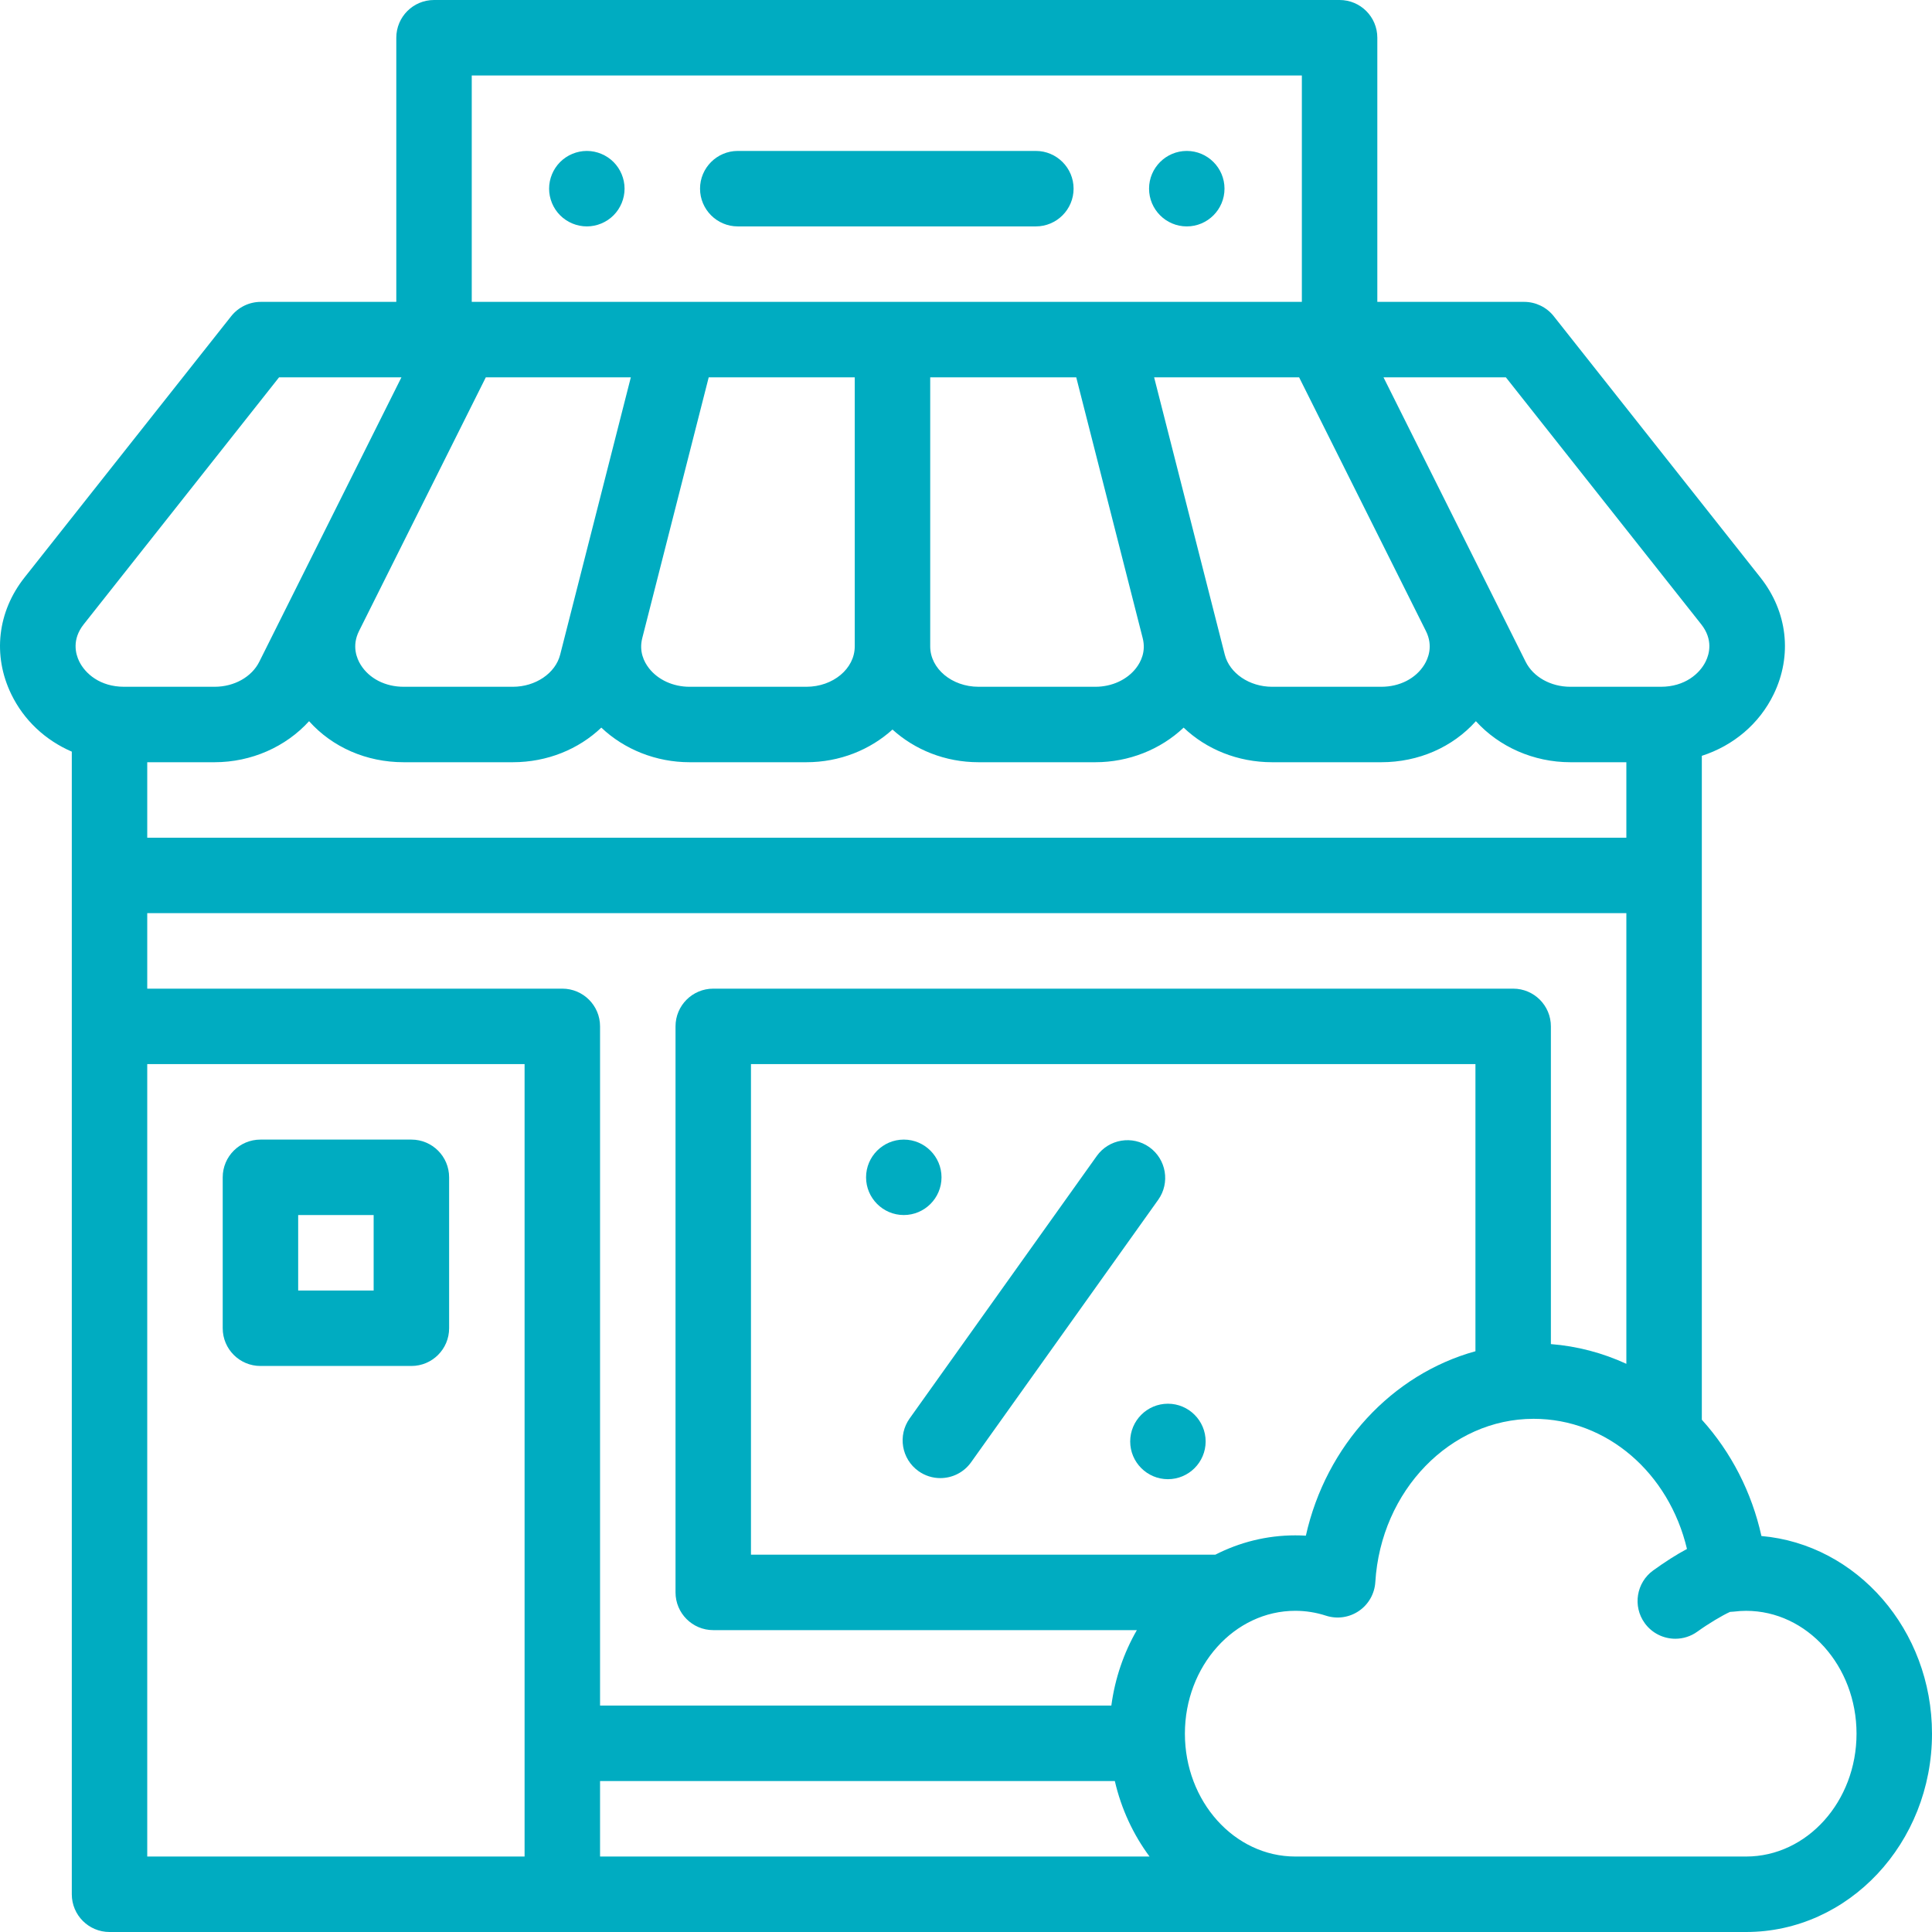 <svg width="80" height="80" viewBox="0 0 80 80" fill="none" xmlns="http://www.w3.org/2000/svg">
<path d="M10.785 56.562H17.034C17.897 56.562 18.597 55.863 18.597 55V48.75C18.597 47.887 17.897 47.188 17.034 47.188H10.785C9.922 47.188 9.222 47.887 9.222 48.75V55C9.222 55.863 9.922 56.562 10.785 56.562ZM12.347 50.312H15.472V53.438H12.347V50.312Z" fill="#00ACC1"/>
<path d="M49.142 6.25C48.281 6.25 47.58 6.951 47.58 7.812C47.58 8.674 48.281 9.375 49.142 9.375C50.003 9.375 50.704 8.674 50.704 7.812C50.704 6.951 50.003 6.25 49.142 6.25Z" fill="#00ACC1"/>
<path d="M42.892 6.25H30.549C29.689 6.25 28.987 6.951 28.987 7.812C28.987 8.674 29.689 9.375 30.549 9.375H42.892C43.753 9.375 44.455 8.674 44.455 7.812C44.455 6.951 43.754 6.25 42.892 6.25Z" fill="#00ACC1"/>
<path d="M24.3 6.25C23.889 6.25 23.486 6.417 23.195 6.708C22.904 6.999 22.737 7.402 22.737 7.812C22.737 8.223 22.904 8.627 23.195 8.917C23.486 9.208 23.889 9.375 24.3 9.375C24.71 9.375 25.114 9.208 25.404 8.917C25.695 8.627 25.862 8.223 25.862 7.812C25.862 7.402 25.695 6.998 25.404 6.708C25.113 6.417 24.71 6.25 24.3 6.25Z" fill="#00ACC1"/>
<path d="M72.937 63.603C72.537 61.796 71.687 60.134 70.469 58.787V31.297C71.772 30.877 72.849 29.977 73.446 28.743C74.223 27.137 74.017 25.331 72.895 23.913L64.337 13.093C64.041 12.719 63.589 12.5 63.112 12.5H57.032V1.562C57.032 0.699 56.333 0 55.47 0H17.972C17.109 0 16.41 0.699 16.41 1.562V12.5H10.799C10.321 12.5 9.87 12.719 9.573 13.093L1.015 23.913C-0.106 25.331 -0.312 27.137 0.465 28.743C0.989 29.826 1.882 30.653 2.973 31.124V78.438C2.973 79.3 3.672 80 4.535 80H72.303C76.547 80 80 76.316 80 71.788C80 67.487 76.885 63.948 72.937 63.603ZM62.355 15.625L70.444 25.851C70.946 26.486 70.778 27.082 70.633 27.381C70.386 27.892 69.767 28.438 68.773 28.438H65.024C64.215 28.438 63.488 28.032 63.174 27.403L57.288 15.625H62.355ZM28.553 31.562H33.39C34.775 31.562 36.032 31.046 36.956 30.209C37.879 31.046 39.136 31.562 40.52 31.562H45.357C46.738 31.562 48.055 31.036 49.012 30.129C49.949 31.024 51.252 31.562 52.675 31.562H57.196C58.74 31.562 60.149 30.939 61.113 29.863C62.073 30.921 63.5 31.562 65.024 31.562H67.344V34.688H6.097V31.562H8.887C10.411 31.562 11.838 30.921 12.798 29.863C13.761 30.939 15.17 31.562 16.714 31.562H21.236C22.658 31.562 23.961 31.024 24.899 30.129C25.855 31.036 27.173 31.562 28.553 31.562ZM26.594 26.425L29.346 15.625H35.393V26.767C35.393 27.688 34.495 28.438 33.39 28.438H28.553C27.874 28.438 27.245 28.15 26.872 27.669C26.667 27.406 26.454 26.977 26.594 26.425ZM38.518 26.767V15.625H44.565L47.317 26.425C47.457 26.977 47.243 27.406 47.039 27.669C46.665 28.15 46.036 28.438 45.358 28.438H40.521C39.416 28.438 38.518 27.688 38.518 26.767ZM59.045 26.131C59.354 26.749 59.136 27.269 58.978 27.524C58.624 28.096 57.958 28.438 57.196 28.438H52.675C51.736 28.438 50.912 27.879 50.716 27.109L47.79 15.625H53.794L59.045 26.131ZM19.534 3.125H53.907V12.5H19.534V3.125ZM20.116 15.625H26.121L23.566 25.653V25.654L23.195 27.109C22.999 27.879 22.175 28.438 21.236 28.438H16.715C15.953 28.438 15.287 28.096 14.933 27.524C14.775 27.269 14.557 26.749 14.866 26.131L20.116 15.625ZM3.277 27.381C3.133 27.082 2.965 26.486 3.467 25.851L11.555 15.625H16.622L10.736 27.403C10.422 28.032 9.697 28.438 8.887 28.438H5.138C4.143 28.438 3.525 27.892 3.277 27.381ZM21.722 76.875H6.097V44.062H21.722V76.875ZM23.284 40.938H6.097V37.812H67.344V56.473C66.359 56.019 65.305 55.741 64.219 55.656V42.5C64.219 41.637 63.52 40.938 62.657 40.938H29.534C28.671 40.938 27.972 41.637 27.972 42.5V65.938C27.972 66.8 28.671 67.5 29.534 67.5H47.075C46.536 68.435 46.169 69.493 46.018 70.625H24.847V42.5C24.847 41.637 24.147 40.938 23.284 40.938ZM61.095 44.062V55.952C57.646 56.903 54.91 59.844 54.073 63.589C53.928 63.58 53.782 63.576 53.635 63.576C52.451 63.576 51.329 63.863 50.326 64.375H31.096V44.062H61.095ZM24.847 76.875V73.75H46.163C46.43 74.907 46.927 75.968 47.6 76.875H24.847ZM72.303 76.875H53.636C51.115 76.875 49.064 74.593 49.064 71.788C49.064 68.983 51.115 66.7 53.636 66.7C54.067 66.7 54.495 66.768 54.909 66.903C55.369 67.051 55.871 66.978 56.27 66.706C56.669 66.434 56.919 65.992 56.949 65.511C57.18 61.72 60.059 58.75 63.503 58.75C66.545 58.75 69.109 60.997 69.854 64.139C69.426 64.367 68.96 64.664 68.455 65.028C67.756 65.533 67.599 66.511 68.104 67.21C68.409 67.632 68.887 67.857 69.372 67.857C69.689 67.857 70.009 67.761 70.286 67.561C70.733 67.238 71.317 66.888 71.637 66.745C71.689 66.744 71.741 66.74 71.793 66.734C71.969 66.712 72.141 66.701 72.303 66.701C74.825 66.701 76.875 68.983 76.875 71.788C76.875 74.593 74.825 76.875 72.303 76.875Z" fill="#00ACC1"/>
<path d="M38.032 60.915C38.307 61.111 38.623 61.205 38.937 61.205C39.425 61.205 39.906 60.977 40.211 60.549L47.958 49.682C48.459 48.98 48.295 48.004 47.593 47.502C46.89 47.002 45.915 47.166 45.414 47.868L37.666 58.735C37.165 59.438 37.329 60.414 38.032 60.915Z" fill="#00ACC1"/>
<path d="M37.424 50.312C38.285 50.312 38.986 49.611 38.986 48.75C38.986 47.889 38.285 47.188 37.424 47.188C36.563 47.188 35.862 47.889 35.862 48.75C35.862 49.611 36.563 50.312 37.424 50.312Z" fill="#00ACC1"/>
<path d="M46.799 59.688C46.799 60.549 47.5 61.25 48.361 61.25C49.222 61.25 49.923 60.549 49.923 59.688C49.923 58.826 49.222 58.125 48.361 58.125C47.5 58.125 46.799 58.826 46.799 59.688Z" fill="#00ACC1"/>
</svg>
